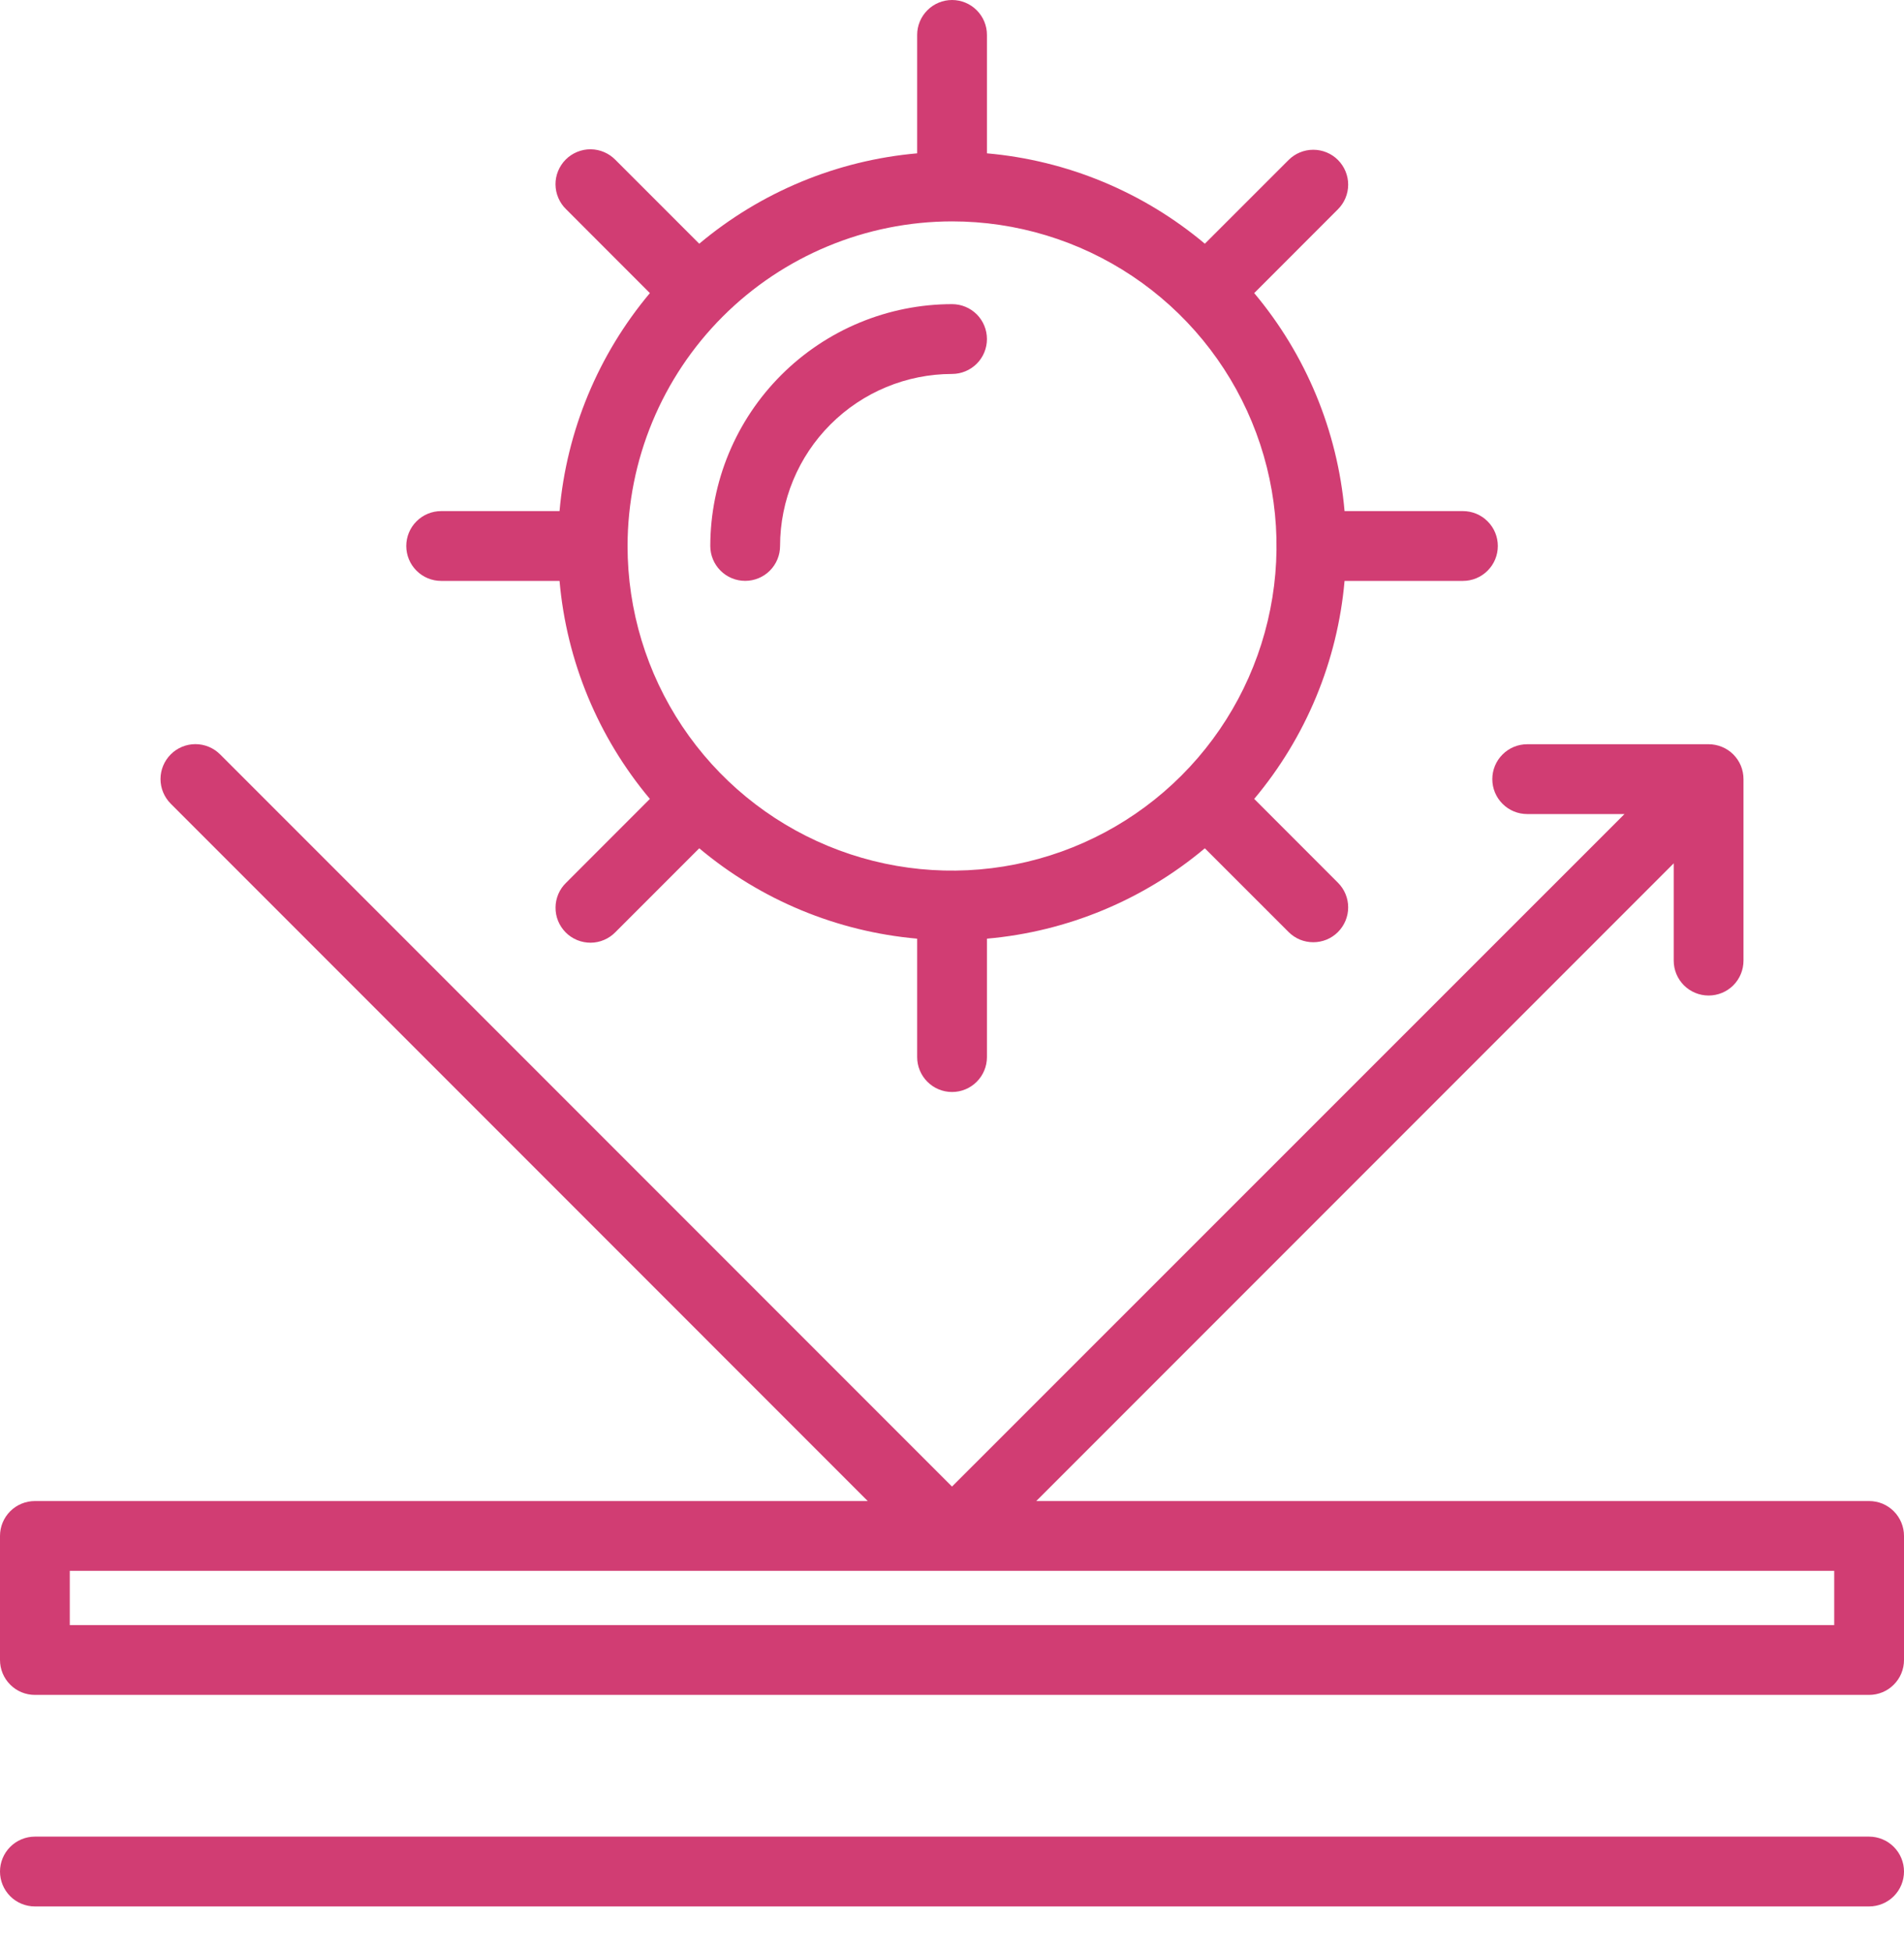 <svg width="40" height="41" viewBox="0 0 40 41" fill="none" xmlns="http://www.w3.org/2000/svg">
<path d="M39.267 31.522H21.77L35.162 18.13V20.173C35.162 20.368 35.239 20.554 35.377 20.692C35.514 20.829 35.701 20.906 35.895 20.906C36.09 20.906 36.276 20.829 36.414 20.692C36.551 20.554 36.628 20.368 36.628 20.173V16.362C36.628 16.266 36.609 16.17 36.573 16.081C36.536 15.992 36.482 15.912 36.414 15.843C36.346 15.775 36.265 15.721 36.176 15.685C36.087 15.648 35.992 15.629 35.895 15.629H32.084C31.889 15.629 31.703 15.706 31.566 15.844C31.428 15.981 31.351 16.168 31.351 16.362C31.351 16.556 31.428 16.743 31.566 16.88C31.703 17.018 31.889 17.095 32.084 17.095H34.128L20 31.218L4.624 15.842C4.486 15.704 4.3 15.627 4.105 15.627C3.911 15.627 3.724 15.704 3.587 15.842C3.45 15.979 3.372 16.166 3.372 16.36C3.372 16.554 3.45 16.741 3.587 16.878L18.23 31.522H0.733C0.539 31.522 0.352 31.599 0.215 31.736C0.077 31.874 0 32.06 0 32.255V34.86C0 35.054 0.077 35.241 0.215 35.378C0.352 35.516 0.539 35.593 0.733 35.593H39.267C39.461 35.593 39.648 35.516 39.785 35.378C39.923 35.241 40 35.054 40 34.86V32.255C40 32.158 39.981 32.063 39.944 31.974C39.907 31.885 39.853 31.804 39.785 31.736C39.717 31.668 39.636 31.614 39.548 31.577C39.459 31.541 39.363 31.522 39.267 31.522ZM38.534 32.988V34.127H1.466V32.988H38.534Z" fill="#D13D73"/>
<path d="M39.267 38.569H0.733C0.539 38.569 0.352 38.647 0.215 38.784C0.077 38.922 0 39.108 0 39.302C0 39.497 0.077 39.683 0.215 39.821C0.352 39.958 0.539 40.035 0.733 40.035H39.267C39.461 40.035 39.648 39.958 39.785 39.821C39.923 39.683 40 39.497 40 39.302C40 39.108 39.923 38.922 39.785 38.784C39.648 38.647 39.461 38.569 39.267 38.569Z" fill="#D13D73"/>
<path d="M9.268 12.199H11.755C11.903 13.884 12.566 15.482 13.653 16.777L11.894 18.537C11.824 18.604 11.768 18.685 11.73 18.774C11.692 18.864 11.671 18.96 11.671 19.057C11.67 19.155 11.688 19.251 11.725 19.341C11.762 19.431 11.817 19.513 11.885 19.582C11.954 19.651 12.036 19.705 12.126 19.742C12.216 19.779 12.313 19.797 12.41 19.797C12.508 19.796 12.604 19.776 12.693 19.737C12.783 19.699 12.863 19.643 12.931 19.573L14.69 17.814C15.985 18.901 17.584 19.563 19.268 19.712V22.199C19.268 22.393 19.345 22.58 19.483 22.717C19.62 22.855 19.807 22.932 20.001 22.932C20.195 22.932 20.382 22.855 20.519 22.717C20.657 22.58 20.734 22.393 20.734 22.199V19.712C22.419 19.564 24.017 18.901 25.312 17.814L27.072 19.573C27.14 19.641 27.221 19.695 27.309 19.732C27.398 19.768 27.494 19.787 27.59 19.787C27.686 19.787 27.781 19.768 27.87 19.732C27.959 19.695 28.04 19.641 28.108 19.573C28.176 19.505 28.23 19.424 28.267 19.335C28.304 19.246 28.323 19.151 28.323 19.055C28.323 18.958 28.304 18.863 28.267 18.774C28.23 18.685 28.176 18.605 28.108 18.537L26.349 16.777C27.436 15.482 28.099 13.884 28.247 12.199H30.734C30.928 12.199 31.115 12.122 31.252 11.984C31.39 11.847 31.467 11.66 31.467 11.466C31.467 11.272 31.39 11.085 31.252 10.948C31.115 10.81 30.928 10.733 30.734 10.733H28.247C28.099 9.048 27.436 7.45 26.349 6.155L28.108 4.395C28.245 4.258 28.323 4.072 28.323 3.877C28.323 3.683 28.245 3.497 28.108 3.359C27.971 3.222 27.784 3.145 27.59 3.145C27.395 3.145 27.209 3.222 27.072 3.359L25.312 5.118C24.017 4.031 22.419 3.368 20.734 3.22V0.733C20.734 0.539 20.657 0.352 20.519 0.215C20.382 0.077 20.195 0 20.001 0C19.807 0 19.62 0.077 19.483 0.215C19.345 0.352 19.268 0.539 19.268 0.733V3.22C17.584 3.368 15.985 4.031 14.69 5.118L12.931 3.359C12.863 3.289 12.782 3.233 12.693 3.195C12.603 3.156 12.507 3.136 12.41 3.135C12.312 3.134 12.216 3.153 12.126 3.19C12.036 3.227 11.954 3.281 11.885 3.35C11.816 3.419 11.762 3.501 11.725 3.591C11.688 3.681 11.669 3.777 11.67 3.874C11.671 3.972 11.691 4.068 11.73 4.157C11.768 4.247 11.824 4.328 11.894 4.395L13.653 6.155C12.566 7.45 11.903 9.048 11.755 10.733H9.268C9.074 10.733 8.887 10.81 8.75 10.948C8.612 11.085 8.535 11.272 8.535 11.466C8.535 11.66 8.612 11.847 8.75 11.984C8.887 12.122 9.074 12.199 9.268 12.199ZM20.001 4.649C21.349 4.649 22.667 5.049 23.788 5.798C24.909 6.547 25.783 7.612 26.299 8.858C26.815 10.103 26.95 11.474 26.686 12.796C26.423 14.118 25.774 15.333 24.821 16.286C23.867 17.24 22.653 17.889 21.33 18.152C20.008 18.415 18.637 18.28 17.392 17.764C16.146 17.248 15.082 16.374 14.333 15.253C13.584 14.132 13.184 12.814 13.184 11.466C13.186 9.659 13.905 7.926 15.183 6.648C16.461 5.37 18.194 4.651 20.001 4.649Z" fill="#D13D73"/>
<path d="M16.388 11.465C16.389 10.507 16.77 9.589 17.448 8.912C18.125 8.235 19.043 7.854 20.001 7.853C20.196 7.853 20.382 7.775 20.52 7.638C20.657 7.501 20.734 7.314 20.734 7.12C20.734 6.925 20.657 6.739 20.52 6.601C20.382 6.464 20.196 6.387 20.001 6.387C18.655 6.388 17.364 6.924 16.412 7.876C15.459 8.828 14.924 10.119 14.922 11.465C14.922 11.66 14.999 11.846 15.137 11.984C15.274 12.121 15.46 12.198 15.655 12.198C15.849 12.198 16.036 12.121 16.173 11.984C16.311 11.846 16.388 11.66 16.388 11.465Z" fill="#D13D73"/>
</svg>
